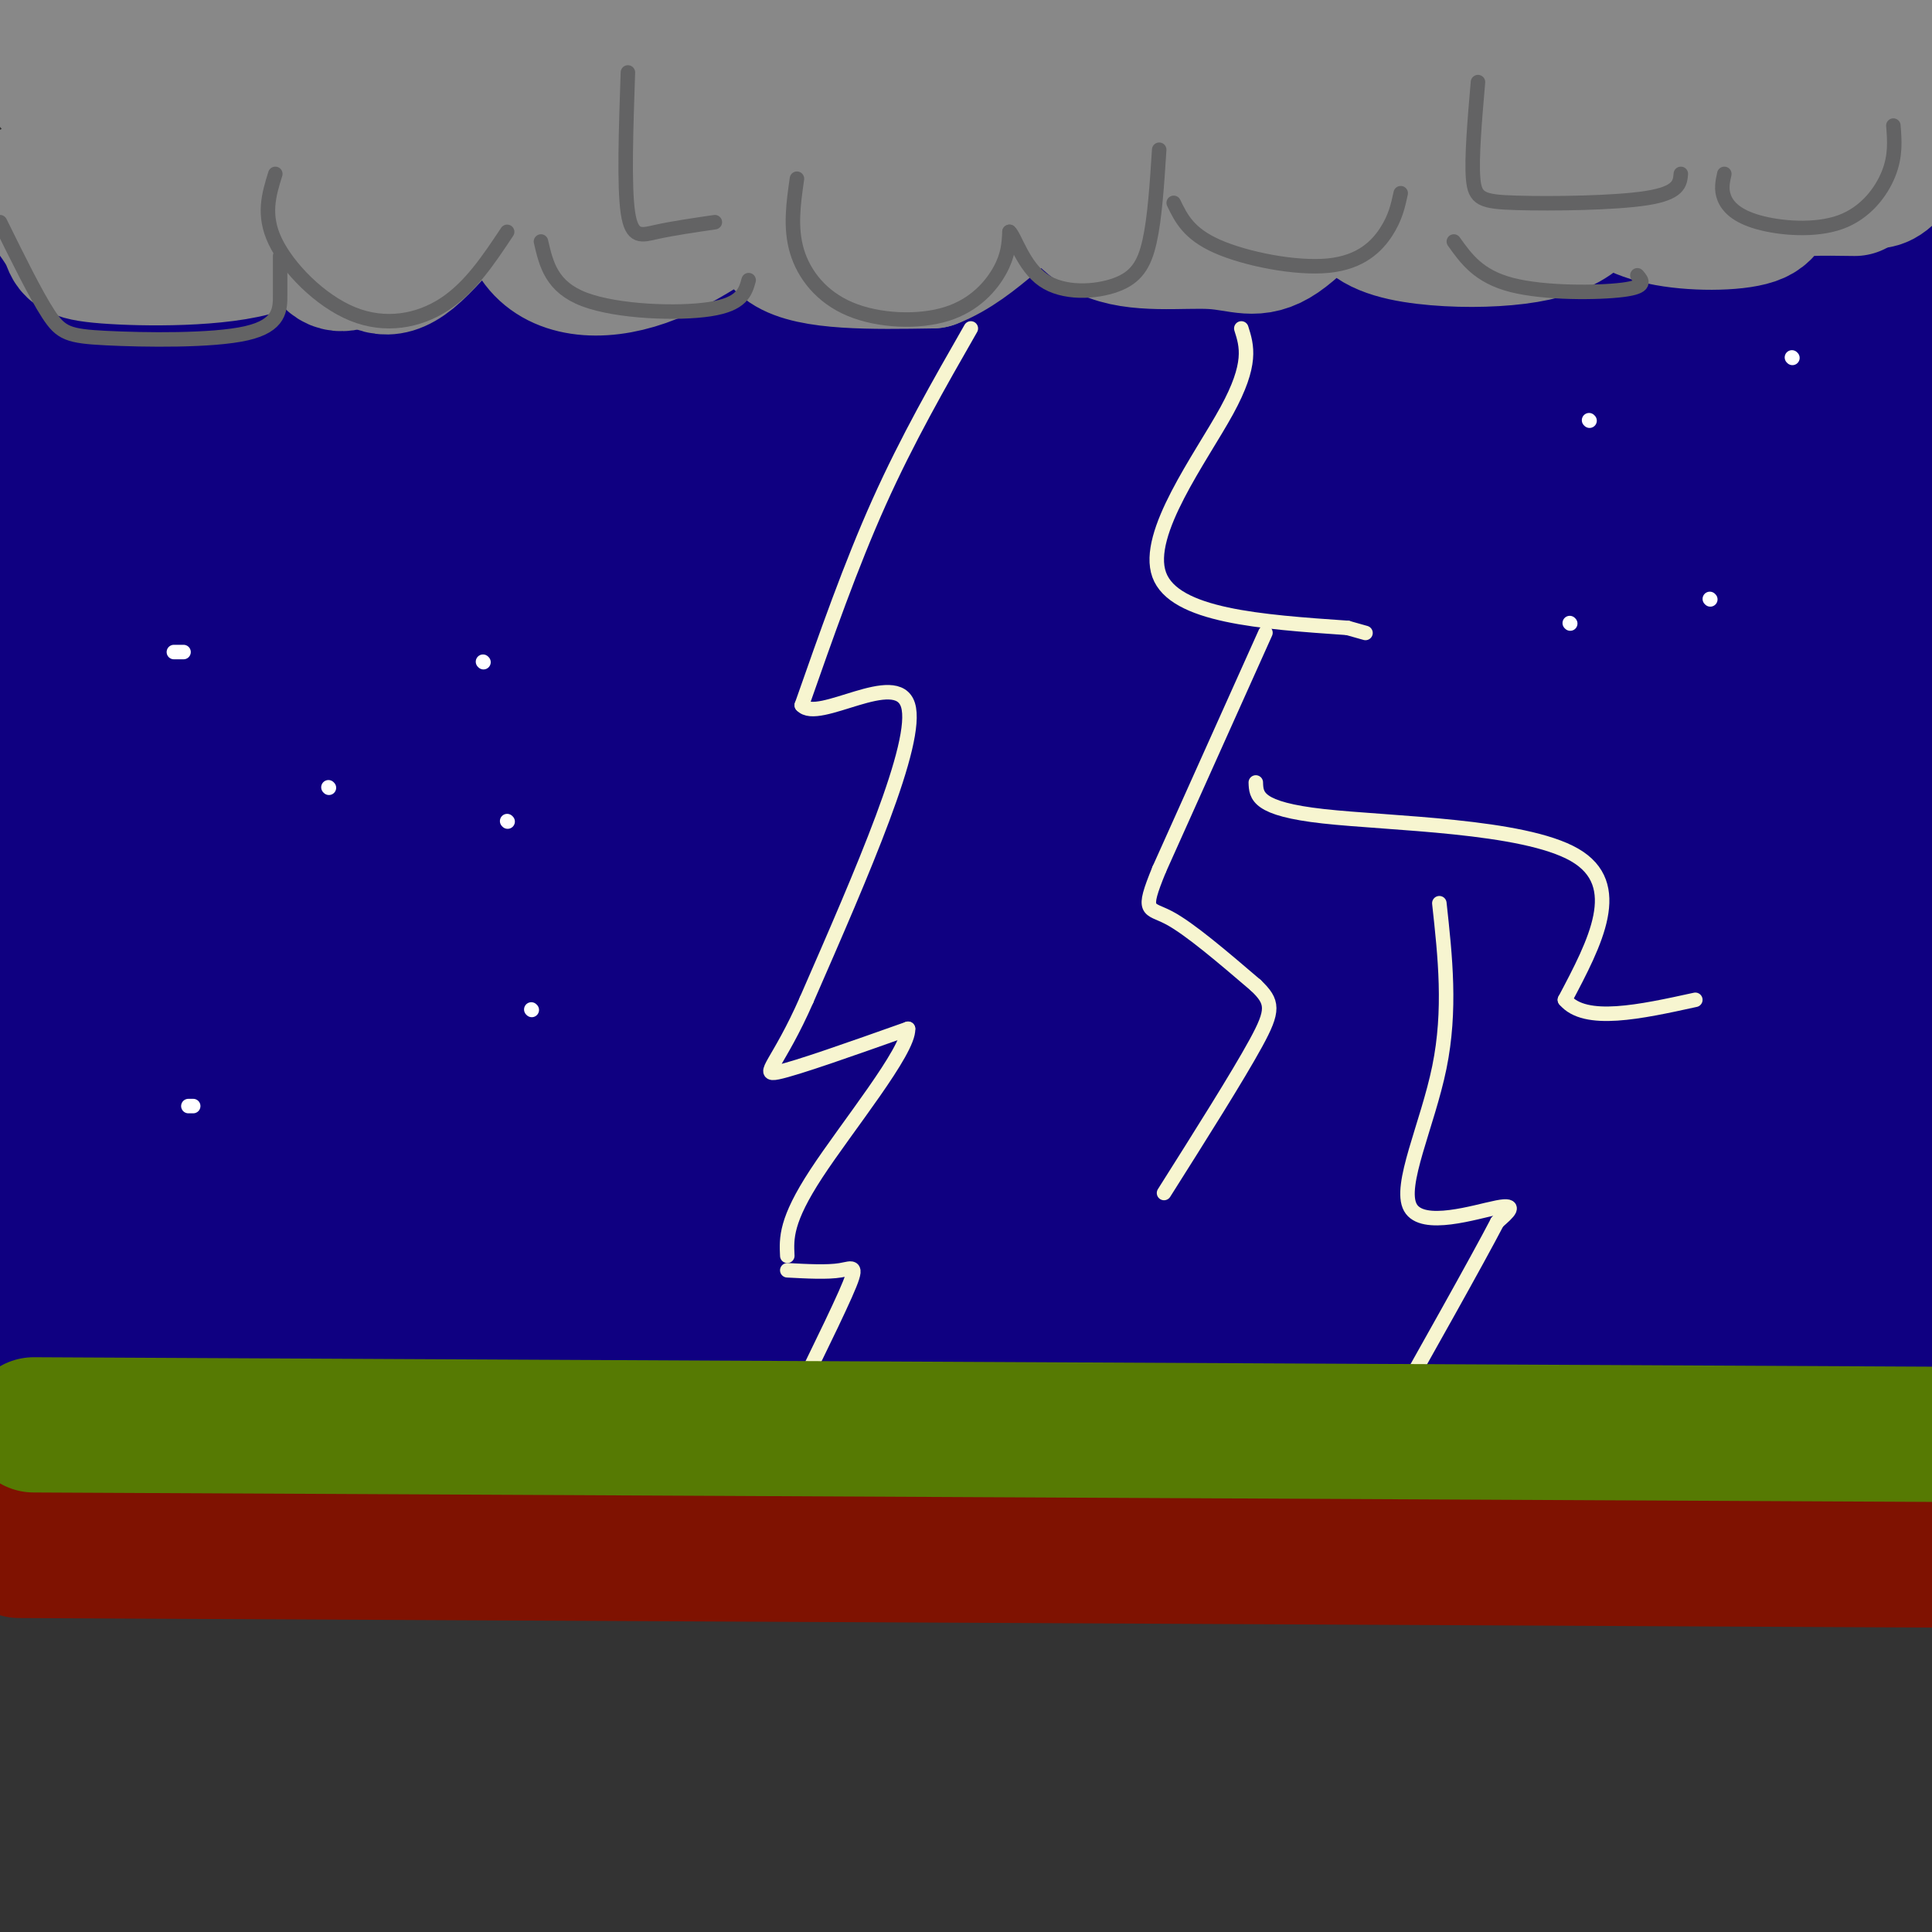 <svg viewBox='0 0 400 400' version='1.1' xmlns='http://www.w3.org/2000/svg' xmlns:xlink='http://www.w3.org/1999/xlink'><rect x="0" y="0" width="400" height="400" fill="#333333" stroke="none"/><g fill='none' stroke='#0F0081' stroke-width='28' stroke-linecap='round' stroke-linejoin='round'><path d='M34,273c95.848,0.333 191.697,0.667 181,1c-10.697,0.333 -127.939,0.667 -180,1c-52.061,0.333 -38.939,0.667 12,-5c50.939,-5.667 139.697,-17.333 166,-22c26.303,-4.667 -9.848,-2.333 -46,0'/><path d='M148,248c-73.996,0.607 -147.992,1.214 -136,0c11.992,-1.214 109.973,-4.248 172,-8c62.027,-3.752 88.100,-8.222 51,-9c-37.100,-0.778 -137.373,2.137 -138,-1c-0.627,-3.137 98.392,-12.325 113,-16c14.608,-3.675 -55.196,-1.838 -125,0'/><path d='M85,214c-31.984,1.452 -49.444,5.083 -11,0c38.444,-5.083 132.793,-18.879 122,-22c-10.793,-3.121 -126.728,4.431 -138,0c-11.272,-4.431 82.119,-20.847 91,-27c8.881,-6.153 -66.748,-2.044 -98,-1c-31.252,1.044 -18.126,-0.978 -5,-3'/><path d='M46,161c-2.905,-1.723 -7.667,-4.532 19,-13c26.667,-8.468 84.763,-22.595 84,-28c-0.763,-5.405 -60.384,-2.086 -96,0c-35.616,2.086 -47.227,2.941 -2,-3c45.227,-5.941 147.292,-18.676 145,-23c-2.292,-4.324 -108.941,-0.235 -145,0c-36.059,0.235 -1.530,-3.382 33,-7'/><path d='M84,87c53.845,-3.123 171.957,-7.429 175,-7c3.043,0.429 -108.982,5.595 -160,8c-51.018,2.405 -41.030,2.051 -14,4c27.030,1.949 71.101,6.203 147,0c75.899,-6.203 183.627,-22.862 139,-18c-44.627,4.862 -241.608,31.246 -277,42c-35.392,10.754 90.804,5.877 217,1'/><path d='M311,117c37.842,-0.301 23.947,-1.555 12,2c-11.947,3.555 -21.947,11.919 -63,20c-41.053,8.081 -113.160,15.879 -91,18c22.160,2.121 138.586,-1.435 167,1c28.414,2.435 -31.183,10.862 -68,15c-36.817,4.138 -50.853,3.986 -77,8c-26.147,4.014 -64.405,12.195 -88,16c-23.595,3.805 -32.527,3.235 8,3c40.527,-0.235 130.512,-0.135 166,0c35.488,0.135 16.477,0.306 10,3c-6.477,2.694 -0.422,7.913 -20,14c-19.578,6.087 -64.789,13.044 -110,20'/><path d='M157,237c-40.267,5.956 -85.933,10.844 -45,13c40.933,2.156 168.467,1.578 296,1'/><path d='M380,258c-84.502,1.373 -169.005,2.746 -231,5c-61.995,2.254 -101.483,5.388 -77,7c24.483,1.612 112.938,1.703 126,5c13.062,3.297 -49.268,9.799 -98,14c-48.732,4.201 -83.866,6.100 -119,8'/><path d='M12,307c87.699,-0.192 175.399,-0.384 167,0c-8.399,0.384 -112.896,1.345 -161,2c-48.104,0.655 -39.814,1.004 23,1c62.814,-0.004 180.154,-0.362 179,-1c-1.154,-0.638 -120.800,-1.554 -169,-2c-48.200,-0.446 -24.952,-0.420 18,-6c42.952,-5.580 105.609,-16.766 136,-23c30.391,-6.234 28.517,-7.516 30,-10c1.483,-2.484 6.322,-6.169 7,-9c0.678,-2.831 -2.806,-4.809 -12,-6c-9.194,-1.191 -24.097,-1.596 -39,-2'/><path d='M191,251c-36.949,-1.538 -109.823,-4.383 -144,-5c-34.177,-0.617 -29.658,0.994 -7,-2c22.658,-2.994 63.455,-10.592 80,-15c16.545,-4.408 8.837,-5.625 11,-7c2.163,-1.375 14.198,-2.909 -6,-3c-20.198,-0.091 -72.628,1.260 -101,0c-28.372,-1.260 -32.686,-5.130 -37,-9'/><path d='M12,131c2.367,-2.996 4.733,-5.992 2,-24c-2.733,-18.008 -10.566,-51.029 -6,-17c4.566,34.029 21.531,135.109 23,138c1.469,2.891 -12.558,-92.408 -18,-136c-5.442,-43.592 -2.298,-35.479 0,-32c2.298,3.479 3.750,2.324 4,28c0.250,25.676 -0.702,78.182 0,109c0.702,30.818 3.058,39.948 4,42c0.942,2.052 0.471,-2.974 0,-8'/><path d='M21,231c-3.891,-32.704 -13.620,-110.463 -18,-145c-4.380,-34.537 -3.413,-25.851 4,1c7.413,26.851 21.271,71.866 29,99c7.729,27.134 9.328,36.386 10,21c0.672,-15.386 0.416,-55.409 2,-79c1.584,-23.591 5.006,-30.748 15,-33c9.994,-2.252 26.558,0.402 37,4c10.442,3.598 14.762,8.141 18,13c3.238,4.859 5.394,10.034 -17,14c-22.394,3.966 -69.337,6.722 -91,10c-21.663,3.278 -18.047,7.080 13,0c31.047,-7.080 89.523,-25.040 148,-43'/><path d='M171,93c39.155,-8.798 63.042,-9.292 32,-9c-31.042,0.292 -117.012,1.369 -161,3c-43.988,1.631 -45.994,3.815 -48,6'/><path d='M9,94c43.551,0.500 87.102,0.999 130,-4c42.898,-4.999 85.143,-15.497 127,-21c41.857,-5.503 83.326,-6.010 14,-6c-69.326,0.010 -249.448,0.539 -241,0c8.448,-0.539 205.467,-2.145 200,-3c-5.467,-0.855 -213.419,-0.959 -220,-1c-6.581,-0.041 188.210,-0.021 383,0'/><path d='M382,65c-94.771,15.223 -189.541,30.446 -239,36c-49.459,5.554 -53.606,1.438 -23,0c30.606,-1.438 95.965,-0.199 130,0c34.035,0.199 36.746,-0.642 49,-3c12.254,-2.358 34.050,-6.231 26,-6c-8.050,0.231 -45.948,4.568 -73,8c-27.052,3.432 -43.259,5.960 -29,7c14.259,1.040 58.983,0.594 87,0c28.017,-0.594 39.326,-1.334 53,-3c13.674,-1.666 29.713,-4.256 29,-6c-0.713,-1.744 -18.179,-2.642 -37,0c-18.821,2.642 -38.996,8.824 -56,18c-17.004,9.176 -30.835,21.345 -36,27c-5.165,5.655 -1.663,4.797 0,5c1.663,0.203 1.487,1.467 11,0c9.513,-1.467 28.715,-5.664 42,-12c13.285,-6.336 20.653,-14.810 26,-22c5.347,-7.190 8.674,-13.095 12,-19'/><path d='M354,95c1.871,-7.631 0.549,-17.208 -1,-21c-1.549,-3.792 -3.323,-1.798 -3,3c0.323,4.798 2.744,12.400 0,56c-2.744,43.600 -10.652,123.196 -14,106c-3.348,-17.196 -2.138,-131.186 0,-148c2.138,-16.814 5.202,63.548 8,101c2.798,37.452 5.331,31.996 9,34c3.669,2.004 8.475,11.470 12,15c3.525,3.530 5.771,1.126 8,0c2.229,-1.126 4.443,-0.972 7,-7c2.557,-6.028 5.458,-18.238 8,-31c2.542,-12.762 4.726,-26.075 5,-48c0.274,-21.925 -1.363,-52.463 -3,-83'/><path d='M390,72c-0.911,14.467 -1.689,92.133 0,128c1.689,35.867 5.844,29.933 10,24'/><path d='M395,107c-1.492,-20.260 -2.984,-40.520 -4,-12c-1.016,28.520 -1.556,105.820 0,128c1.556,22.180 5.209,-10.760 1,-49c-4.209,-38.240 -16.280,-81.780 -24,-57c-7.720,24.780 -11.090,117.879 -1,153c10.090,35.121 33.640,12.263 -4,5c-37.640,-7.263 -136.468,1.068 -154,2c-17.532,0.932 46.234,-5.534 110,-12'/><path d='M319,265c22.715,-2.297 24.502,-2.041 26,0c1.498,2.041 2.705,5.865 -30,10c-32.705,4.135 -99.323,8.581 -79,9c20.323,0.419 127.587,-3.189 116,1c-11.587,4.189 -142.023,16.174 -154,21c-11.977,4.826 94.506,2.492 145,0c50.494,-2.492 44.998,-5.140 25,-6c-19.998,-0.860 -54.499,0.070 -89,1'/><path d='M279,301c-28.905,2.012 -56.667,6.542 -34,5c22.667,-1.542 95.762,-9.155 130,-14c34.238,-4.845 29.619,-6.923 25,-9'/><path d='M398,282c-46.156,-0.222 -92.311,-0.444 -116,0c-23.689,0.444 -24.911,1.556 -1,-4c23.911,-5.556 72.956,-17.778 122,-30'/><path d='M374,236c-27.666,-0.087 -55.332,-0.173 -73,0c-17.668,0.173 -25.339,0.607 -28,-8c-2.661,-8.607 -0.311,-26.254 6,-38c6.311,-11.746 16.583,-17.590 20,-25c3.417,-7.410 -0.021,-16.387 1,-8c1.021,8.387 6.500,34.136 -11,45c-17.500,10.864 -57.979,6.842 -43,2c14.979,-4.842 85.415,-10.503 111,-11c25.585,-0.497 6.317,4.169 -4,6c-10.317,1.831 -11.684,0.828 -16,2c-4.316,1.172 -11.579,4.520 -17,8c-5.421,3.480 -8.998,7.091 -9,9c-0.002,1.909 3.571,2.117 8,1c4.429,-1.117 9.715,-3.558 15,-6'/><path d='M334,213c6.338,-3.176 14.683,-8.115 19,-13c4.317,-4.885 4.606,-9.716 0,-12c-4.606,-2.284 -14.106,-2.021 -22,0c-7.894,2.021 -14.183,5.800 -21,11c-6.817,5.200 -14.161,11.820 -21,18c-6.839,6.180 -13.174,11.918 -10,14c3.174,2.082 15.856,0.506 25,-2c9.144,-2.506 14.748,-5.943 22,-10c7.252,-4.057 16.152,-8.733 19,-13c2.848,-4.267 -0.354,-8.126 -2,-11c-1.646,-2.874 -1.735,-4.764 -15,-4c-13.265,0.764 -39.705,4.183 -51,7c-11.295,2.817 -7.443,5.031 -1,6c6.443,0.969 15.478,0.693 19,0c3.522,-0.693 1.532,-1.802 1,-3c-0.532,-1.198 0.393,-2.486 -13,-8c-13.393,-5.514 -41.106,-15.254 -78,-22c-36.894,-6.746 -82.970,-10.499 -93,-12c-10.030,-1.501 15.985,-0.751 42,0'/><path d='M154,159c21.369,0.283 53.793,0.990 70,0c16.207,-0.990 16.199,-3.678 23,-6c6.801,-2.322 20.413,-4.278 -3,-4c-23.413,0.278 -83.850,2.791 -97,-3c-13.150,-5.791 20.985,-19.884 28,-23c7.015,-3.116 -13.092,4.746 -23,12c-9.908,7.254 -9.618,13.900 -9,19c0.618,5.100 1.566,8.655 3,11c1.434,2.345 3.356,3.480 9,4c5.644,0.520 15.010,0.424 19,0c3.990,-0.424 2.605,-1.177 3,-2c0.395,-0.823 2.570,-1.715 -8,-4c-10.570,-2.285 -33.884,-5.961 -57,-3c-23.116,2.961 -46.033,12.560 -59,19c-12.967,6.440 -15.983,9.720 -19,13'/><path d='M34,192c-5.086,4.681 -8.301,9.884 -9,15c-0.699,5.116 1.120,10.147 1,6c-0.120,-4.147 -2.177,-17.470 -7,-31c-4.823,-13.530 -12.411,-27.265 -20,-41'/><path d='M0,137c0.802,20.616 1.604,41.232 4,53c2.396,11.768 6.387,14.687 10,31c3.613,16.313 6.849,46.020 6,51c-0.849,4.980 -5.781,-14.765 -8,-33c-2.219,-18.235 -1.724,-34.958 0,-59c1.724,-24.042 4.679,-55.403 6,-38c1.321,17.403 1.010,83.570 1,112c-0.010,28.430 0.283,19.123 3,16c2.717,-3.123 7.859,-0.061 13,3'/><path d='M35,273c5.050,0.101 11.174,-1.147 22,-26c10.826,-24.853 26.354,-73.310 35,-96c8.646,-22.690 10.410,-19.612 16,-22c5.590,-2.388 15.006,-10.242 20,-14c4.994,-3.758 5.565,-3.418 8,0c2.435,3.418 6.732,9.916 10,19c3.268,9.084 5.507,20.755 9,31c3.493,10.245 8.242,19.066 14,25c5.758,5.934 12.527,8.981 22,10c9.473,1.019 21.649,0.008 29,0c7.351,-0.008 9.876,0.986 7,-7c-2.876,-7.986 -11.153,-24.953 -13,-32c-1.847,-7.047 2.734,-4.176 -8,-4c-10.734,0.176 -36.784,-2.345 -45,-1c-8.216,1.345 1.404,6.554 30,8c28.596,1.446 76.170,-0.873 93,12c16.830,12.873 2.915,40.936 -11,69'/><path d='M273,245c-1.675,11.906 -0.362,7.172 3,11c3.362,3.828 8.774,16.220 19,22c10.226,5.780 25.264,4.948 34,0c8.736,-4.948 11.168,-14.013 14,-16c2.832,-1.987 6.065,3.103 7,-18c0.935,-21.103 -0.428,-68.398 3,-66c3.428,2.398 11.648,54.488 17,80c5.352,25.512 7.835,24.446 10,20c2.165,-4.446 4.011,-12.271 2,-30c-2.011,-17.729 -7.879,-45.360 -10,-65c-2.121,-19.640 -0.494,-31.288 1,-36c1.494,-4.712 2.855,-2.489 4,4c1.145,6.489 2.072,17.245 3,28'/><path d='M380,179c0.046,14.753 -1.338,37.635 0,64c1.338,26.365 5.399,56.214 7,44c1.601,-12.214 0.743,-66.490 0,-71c-0.743,-4.510 -1.372,40.745 -2,86'/><path d='M385,302c-4.133,7.022 -13.467,-18.422 -30,-44c-16.533,-25.578 -40.267,-51.289 -64,-77'/><path d='M277,171c-16.833,-12.500 -33.667,-25.000 -49,-30c-15.333,-5.000 -29.167,-2.500 -43,0'/><path d='M175,141c-6.748,1.543 -13.497,3.085 -5,2c8.497,-1.085 32.238,-4.799 26,-1c-6.238,3.799 -42.456,15.109 -62,15c-19.544,-0.109 -22.414,-11.637 -33,1c-10.586,12.637 -28.889,49.441 -38,68c-9.111,18.559 -9.032,18.874 -9,22c0.032,3.126 0.016,9.063 0,15'/><path d='M54,263c0.000,3.622 0.000,5.178 -5,-3c-5.000,-8.178 -15.000,-26.089 -25,-44'/><path d='M18,204c-3.178,7.000 -6.356,14.000 -9,20c-2.644,6.000 -4.756,11.000 -5,25c-0.244,14.000 1.378,37.000 3,60'/><path d='M7,309c4.417,11.274 13.958,9.458 2,9c-11.958,-0.458 -45.417,0.440 12,1c57.417,0.560 205.708,0.780 354,1'/><path d='M375,320c63.833,0.167 46.417,0.083 29,0'/><path d='M398,225c0.000,0.000 -12.000,-64.000 -12,-64'/></g>
<g fill='none' stroke='#888888' stroke-width='28' stroke-linecap='round' stroke-linejoin='round'><path d='M7,39c2.948,3.799 5.896,7.598 7,10c1.104,2.402 0.365,3.406 8,4c7.635,0.594 23.644,0.778 32,-2c8.356,-2.778 9.057,-8.517 10,-8c0.943,0.517 2.126,7.291 4,10c1.874,2.709 4.437,1.355 7,0'/><path d='M75,53c2.327,1.250 4.645,4.375 10,0c5.355,-4.375 13.746,-16.251 18,-17c4.254,-0.749 4.372,9.628 9,15c4.628,5.372 13.766,5.739 23,2c9.234,-3.739 18.563,-11.584 22,-12c3.437,-0.416 0.982,6.595 6,10c5.018,3.405 17.509,3.202 30,3'/><path d='M193,54c9.089,-3.461 16.810,-13.614 22,-15c5.190,-1.386 7.847,5.994 14,9c6.153,3.006 15.801,1.639 22,2c6.199,0.361 8.950,2.449 14,-1c5.050,-3.449 12.398,-12.436 15,-14c2.602,-1.564 0.457,4.297 2,8c1.543,3.703 6.774,5.250 13,6c6.226,0.750 13.445,0.702 19,0c5.555,-0.702 9.444,-2.058 12,-4c2.556,-1.942 3.778,-4.471 5,-7'/><path d='M331,38c0.833,-1.167 0.417,-0.583 0,0'/><path d='M331,38c3.399,2.815 6.798,5.631 13,7c6.202,1.369 15.208,1.292 19,0c3.792,-1.292 2.369,-3.798 5,-5c2.631,-1.202 9.315,-1.101 16,-1'/><path d='M385,38c0.000,0.000 2.000,-2.000 2,-2'/><path d='M390,26c-1.604,4.021 -3.207,8.043 -3,10c0.207,1.957 2.226,1.851 4,0c1.774,-1.851 3.304,-5.447 4,-10c0.696,-4.553 0.557,-10.063 0,-13c-0.557,-2.938 -1.531,-3.303 -6,-4c-4.469,-0.697 -12.434,-1.726 -15,0c-2.566,1.726 0.267,6.207 -6,8c-6.267,1.793 -21.633,0.896 -37,0'/><path d='M331,17c-47.000,0.667 -146.000,2.333 -245,4'/><path d='M86,21c-52.833,0.333 -62.417,-0.833 -72,-2'/><path d='M14,19c-9.214,-2.286 3.750,-7.000 -2,-9c-5.750,-2.000 -30.214,-1.286 4,-1c34.214,0.286 127.107,0.143 220,0'/><path d='M236,9c67.131,-0.702 124.958,-2.458 146,-2c21.042,0.458 5.298,3.131 -8,7c-13.298,3.869 -24.149,8.935 -35,14'/><path d='M339,28c-26.156,3.911 -74.044,6.689 -126,8c-51.956,1.311 -107.978,1.156 -164,1'/><path d='M49,37c-34.192,1.074 -37.673,3.260 -26,0c11.673,-3.260 38.500,-11.967 53,-16c14.500,-4.033 16.673,-3.394 37,-5c20.327,-1.606 58.808,-5.459 107,-7c48.192,-1.541 106.096,-0.771 164,0'/><path d='M384,9c28.667,0.000 18.333,0.000 8,0'/></g>
<g fill='none' stroke='#636364' stroke-width='3' stroke-linecap='round' stroke-linejoin='round'><path d='M0,46c3.691,7.485 7.381,14.970 10,19c2.619,4.030 4.166,4.606 12,5c7.834,0.394 21.955,0.606 29,-1c7.045,-1.606 7.013,-5.030 7,-8c-0.013,-2.970 -0.006,-5.485 0,-8'/><path d='M57,36c-1.321,4.250 -2.643,8.500 0,14c2.643,5.500 9.250,12.250 16,15c6.750,2.750 13.643,1.500 19,-2c5.357,-3.500 9.179,-9.250 13,-15'/><path d='M130,15c-0.400,11.756 -0.800,23.511 0,29c0.800,5.489 2.800,4.711 6,4c3.200,-0.711 7.600,-1.356 12,-2'/><path d='M112,50c1.089,4.711 2.178,9.422 9,12c6.822,2.578 19.378,3.022 26,2c6.622,-1.022 7.311,-3.511 8,-6'/><path d='M165,37c-0.724,5.070 -1.448,10.140 0,15c1.448,4.860 5.069,9.509 11,12c5.931,2.491 14.174,2.825 20,1c5.826,-1.825 9.236,-5.807 11,-9c1.764,-3.193 1.882,-5.596 2,-8'/><path d='M209,48c1.091,0.884 2.818,7.093 7,10c4.182,2.907 10.818,2.514 15,1c4.182,-1.514 5.909,-4.147 7,-9c1.091,-4.853 1.545,-11.927 2,-19'/><path d='M243,42c1.542,3.190 3.083,6.381 9,9c5.917,2.619 16.208,4.667 23,4c6.792,-0.667 10.083,-4.048 12,-7c1.917,-2.952 2.458,-5.476 3,-8'/><path d='M306,17c-0.679,7.887 -1.357,15.774 -1,20c0.357,4.226 1.750,4.792 9,5c7.250,0.208 20.357,0.060 27,-1c6.643,-1.060 6.821,-3.030 7,-5'/><path d='M301,50c2.578,3.622 5.156,7.244 12,9c6.844,1.756 17.956,1.644 23,1c5.044,-0.644 4.022,-1.822 3,-3'/><path d='M357,36c-0.356,1.611 -0.711,3.222 0,5c0.711,1.778 2.490,3.724 7,5c4.510,1.276 11.753,1.882 17,0c5.247,-1.882 8.499,-6.252 10,-10c1.501,-3.748 1.250,-6.874 1,-10'/></g>
<g fill='none' stroke='#F7F5D0' stroke-width='3' stroke-linecap='round' stroke-linejoin='round'><path d='M201,68c-6.583,11.500 -13.167,23.000 -19,36c-5.833,13.000 -10.917,27.500 -16,42'/><path d='M166,146c3.333,3.822 19.667,-7.622 22,0c2.333,7.622 -9.333,34.311 -21,61'/><path d='M167,207c-5.800,13.222 -9.800,15.778 -6,15c3.800,-0.778 15.400,-4.889 27,-9'/><path d='M188,213c0.244,4.511 -12.644,20.289 -19,30c-6.356,9.711 -6.178,13.356 -6,17'/><path d='M163,263c4.156,0.222 8.311,0.444 11,0c2.689,-0.444 3.911,-1.556 1,5c-2.911,6.556 -9.956,20.778 -17,35'/><path d='M257,68c1.156,3.644 2.311,7.289 -3,17c-5.311,9.711 -17.089,25.489 -14,34c3.089,8.511 21.044,9.756 39,11'/><path d='M279,130c6.500,1.833 3.250,0.917 0,0'/><path d='M262,131c0.000,0.000 -22.000,49.000 -22,49'/><path d='M240,180c-3.778,9.222 -2.222,7.778 2,10c4.222,2.222 11.111,8.111 18,14'/><path d='M260,204c3.644,3.467 3.756,5.133 0,12c-3.756,6.867 -11.378,18.933 -19,31'/><path d='M260,162c0.089,2.733 0.178,5.467 14,7c13.822,1.533 41.378,1.867 52,8c10.622,6.133 4.311,18.067 -2,30'/><path d='M324,207c4.167,5.000 15.583,2.500 27,0'/><path d='M298,187c1.214,11.071 2.429,22.143 0,34c-2.429,11.857 -8.500,24.500 -6,29c2.500,4.500 13.571,0.857 18,0c4.429,-0.857 2.214,1.071 0,3'/><path d='M310,253c-4.167,8.000 -14.583,26.500 -25,45'/></g>
<g fill='none' stroke='#7F1201' stroke-width='28' stroke-linecap='round' stroke-linejoin='round'><path d='M4,321c0.000,0.000 402.000,2.000 402,2'/><path d='M6,301c0.000,0.000 405.000,0.000 405,0'/></g>
<g fill='none' stroke='#567A03' stroke-width='28' stroke-linecap='round' stroke-linejoin='round'><path d='M7,295c0.000,0.000 402.000,2.000 402,2'/></g>
<g fill='none' stroke='#FFFFFF' stroke-width='3' stroke-linecap='round' stroke-linejoin='round'><path d='M68,163c0.000,0.000 0.100,0.100 0.1,0.1'/><path d='M100,137c0.000,0.000 0.100,0.100 0.1,0.1'/><path d='M38,135c0.000,0.000 -2.000,0.000 -2,0'/><path d='M39,229c0.000,0.000 1.000,0.000 1,0'/><path d='M110,209c0.000,0.000 0.100,0.100 0.1,0.1'/><path d='M105,170c0.000,0.000 0.100,0.100 0.1,0.1'/><path d='M329,87c0.000,0.000 0.100,0.100 0.1,0.1'/><path d='M354,124c0.000,0.000 0.100,0.100 0.1,0.1'/><path d='M325,129c0.000,0.000 0.100,0.100 0.1,0.1'/><path d='M371,74c0.000,0.000 0.100,0.100 0.1,0.1'/></g>
</svg>
